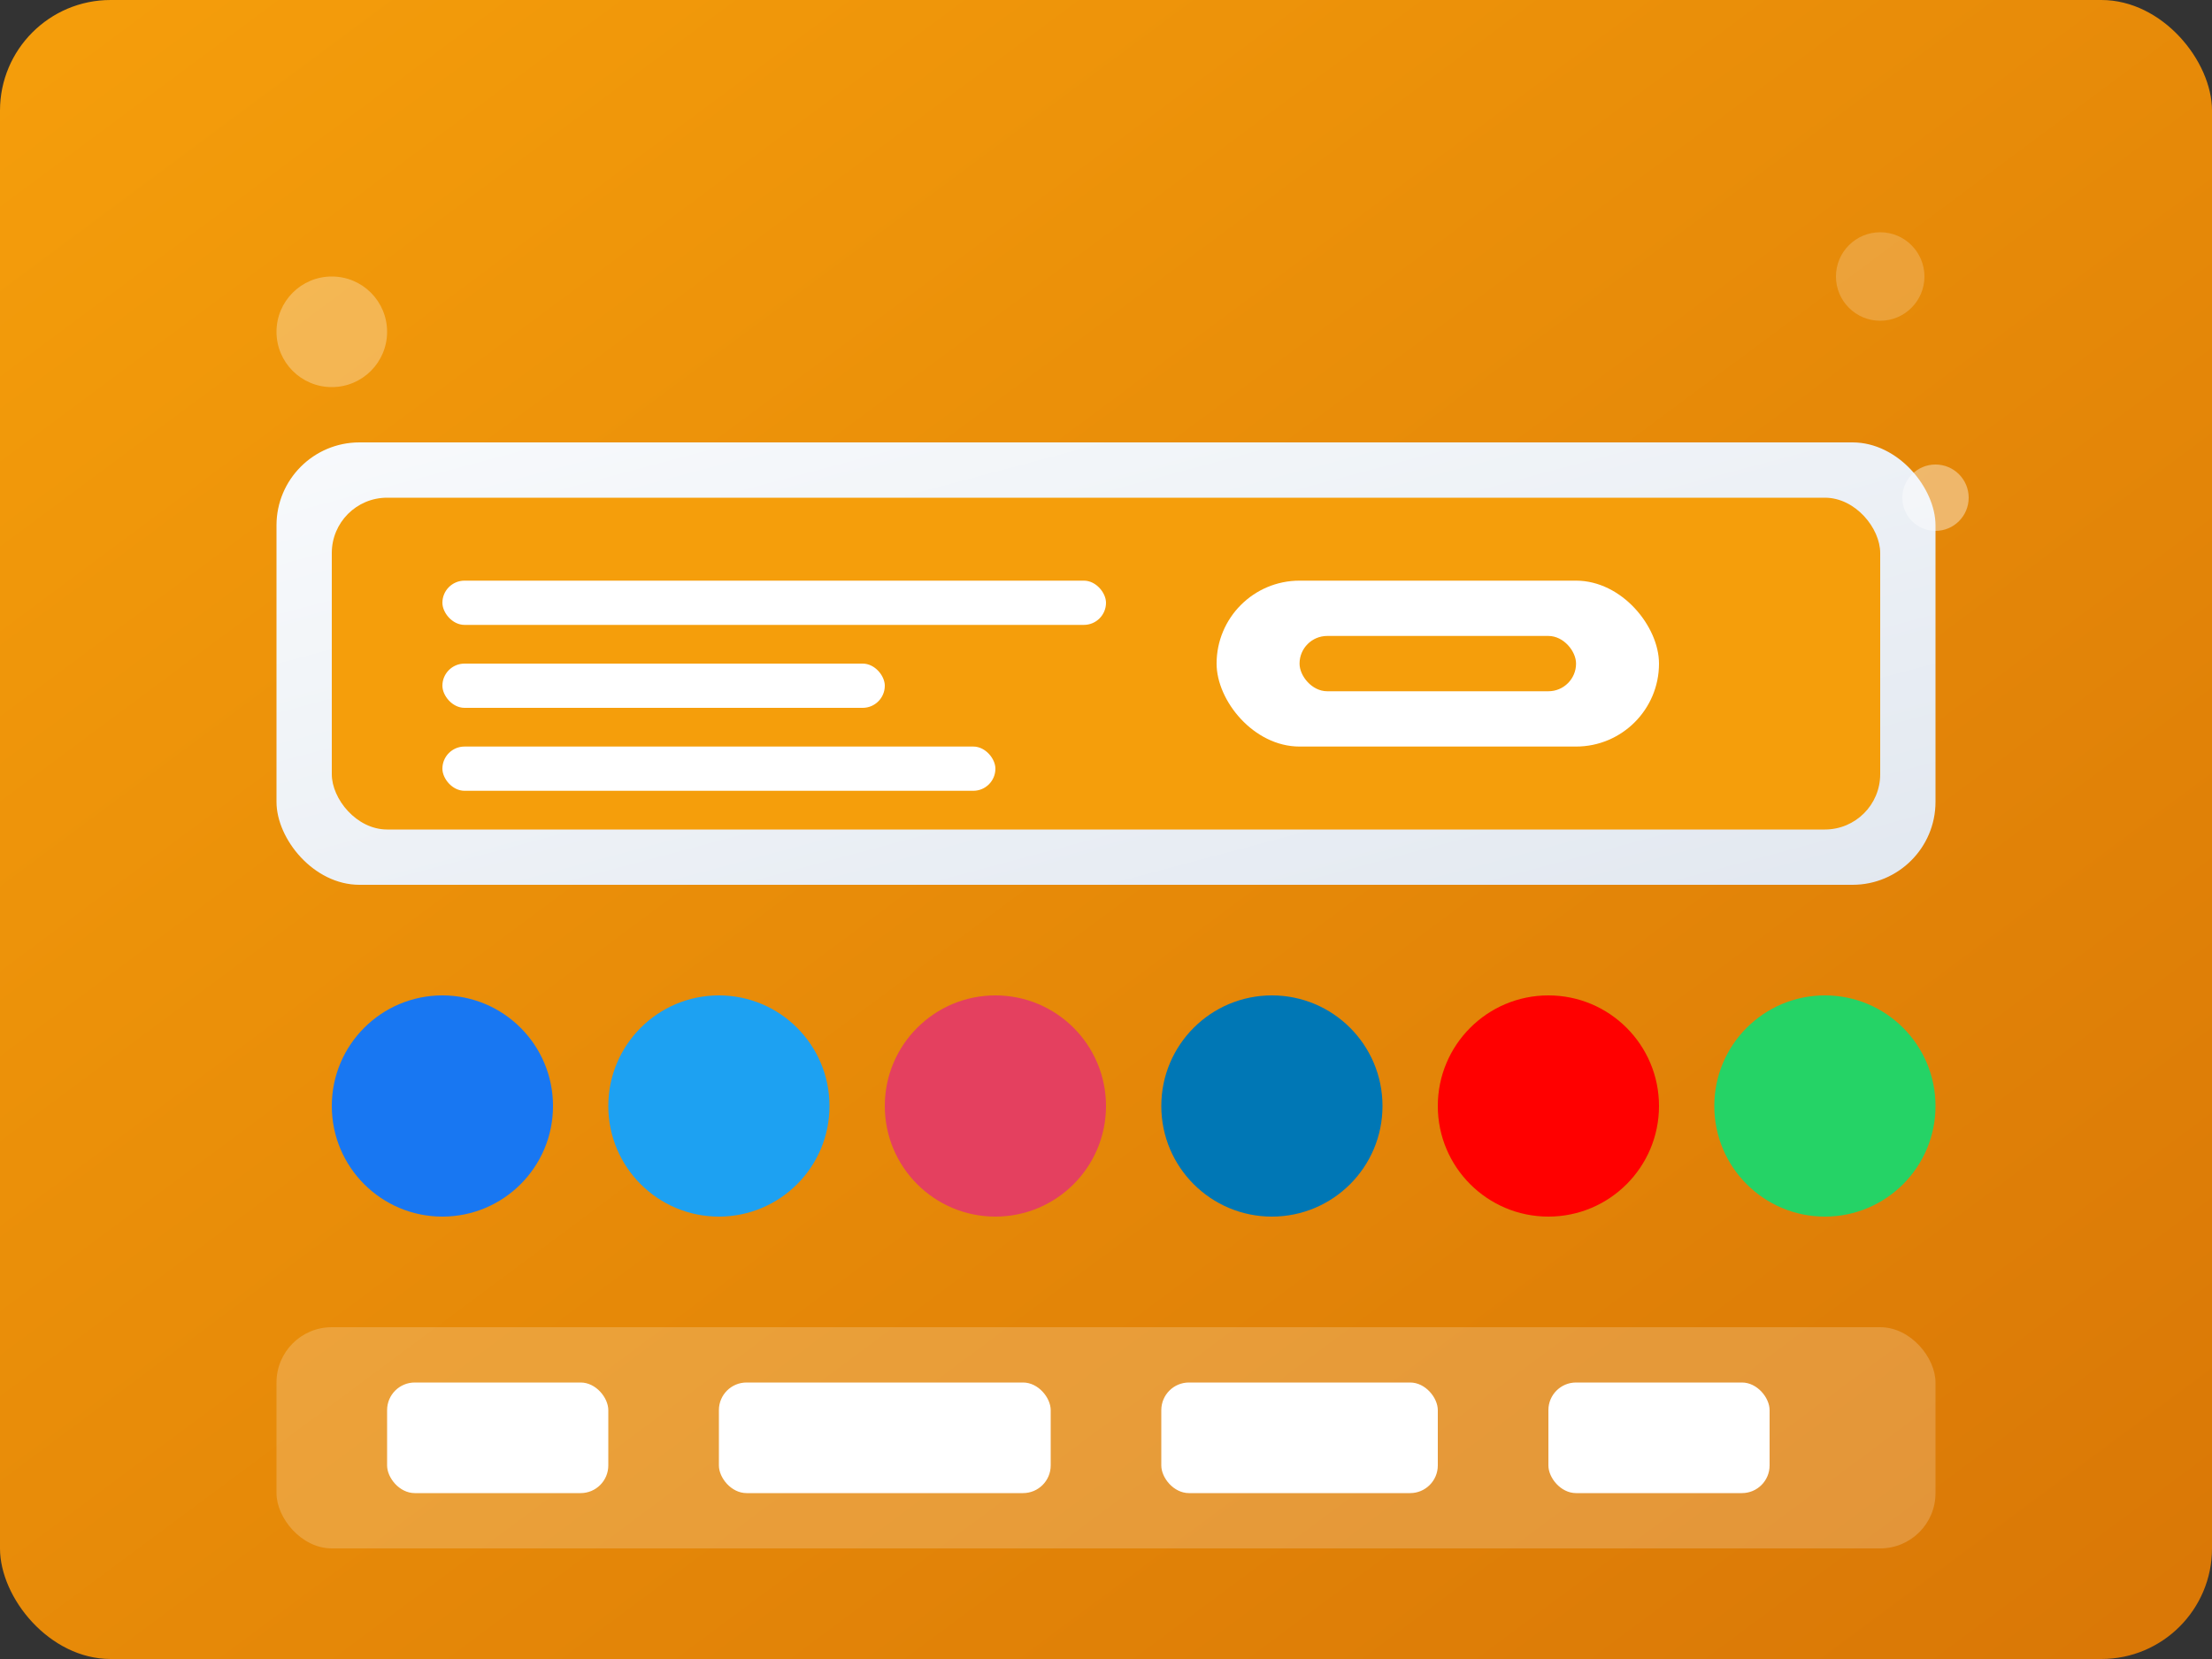 <svg width="400" height="300" xmlns="http://www.w3.org/2000/svg">
  <rect width="100%" height="100%" fill="#333333" stroke="none"/>
  <defs>
    <linearGradient id="ppcGradient" x1="0%" y1="0%" x2="100%" y2="100%">
      <stop offset="0%" style="stop-color:#f59e0b;stop-opacity:1" />
      <stop offset="100%" style="stop-color:#d97706;stop-opacity:1" />
    </linearGradient>
    <linearGradient id="adGradient" x1="0%" y1="0%" x2="100%" y2="100%">
      <stop offset="0%" style="stop-color:#f8fafc;stop-opacity:1" />
      <stop offset="100%" style="stop-color:#e2e8f0;stop-opacity:1" />
    </linearGradient>
  </defs>
  
  <!-- Background -->
  <rect width="100%" height="100%" fill="url(#ppcGradient)" rx="20"/>
  
  <!-- Ad Banner -->
  <rect x="50" y="80" width="300" height="80" rx="15" fill="url(#adGradient)"/>
  <rect x="60" y="90" width="280" height="60" rx="10" fill="#f59e0b"/>
  
  <!-- Ad Text -->
  <rect x="80" y="105" width="120" height="8" rx="4" fill="white"/>
  <rect x="80" y="120" width="80" height="8" rx="4" fill="white"/>
  <rect x="80" y="135" width="100" height="8" rx="4" fill="white"/>
  
  <!-- CTA Button -->
  <rect x="220" y="105" width="80" height="30" rx="15" fill="white"/>
  <rect x="235" y="115" width="50" height="10" rx="5" fill="#f59e0b"/>
  
  <!-- Social Media Icons -->
  <circle cx="80" cy="200" r="20" fill="#1877f2"/>
  <circle cx="130" cy="200" r="20" fill="#1da1f2"/>
  <circle cx="180" cy="200" r="20" fill="#e4405f"/>
  <circle cx="230" cy="200" r="20" fill="#0077b5"/>
  <circle cx="280" cy="200" r="20" fill="#ff0000"/>
  <circle cx="330" cy="200" r="20" fill="#25d366"/>
  
  <!-- Analytics -->
  <rect x="50" y="240" width="300" height="40" rx="10" fill="rgba(255,255,255,0.2)"/>
  <rect x="70" y="250" width="40" height="20" rx="5" fill="white"/>
  <rect x="130" y="250" width="60" height="20" rx="5" fill="white"/>
  <rect x="210" y="250" width="50" height="20" rx="5" fill="white"/>
  <rect x="280" y="250" width="40" height="20" rx="5" fill="white"/>
  
  <!-- Floating Elements -->
  <circle cx="60" cy="60" r="10" fill="rgba(255,255,255,0.3)"/>
  <circle cx="340" cy="50" r="8" fill="rgba(255,255,255,0.2)"/>
  <circle cx="350" cy="90" r="6" fill="rgba(255,255,255,0.4)"/>
</svg> 